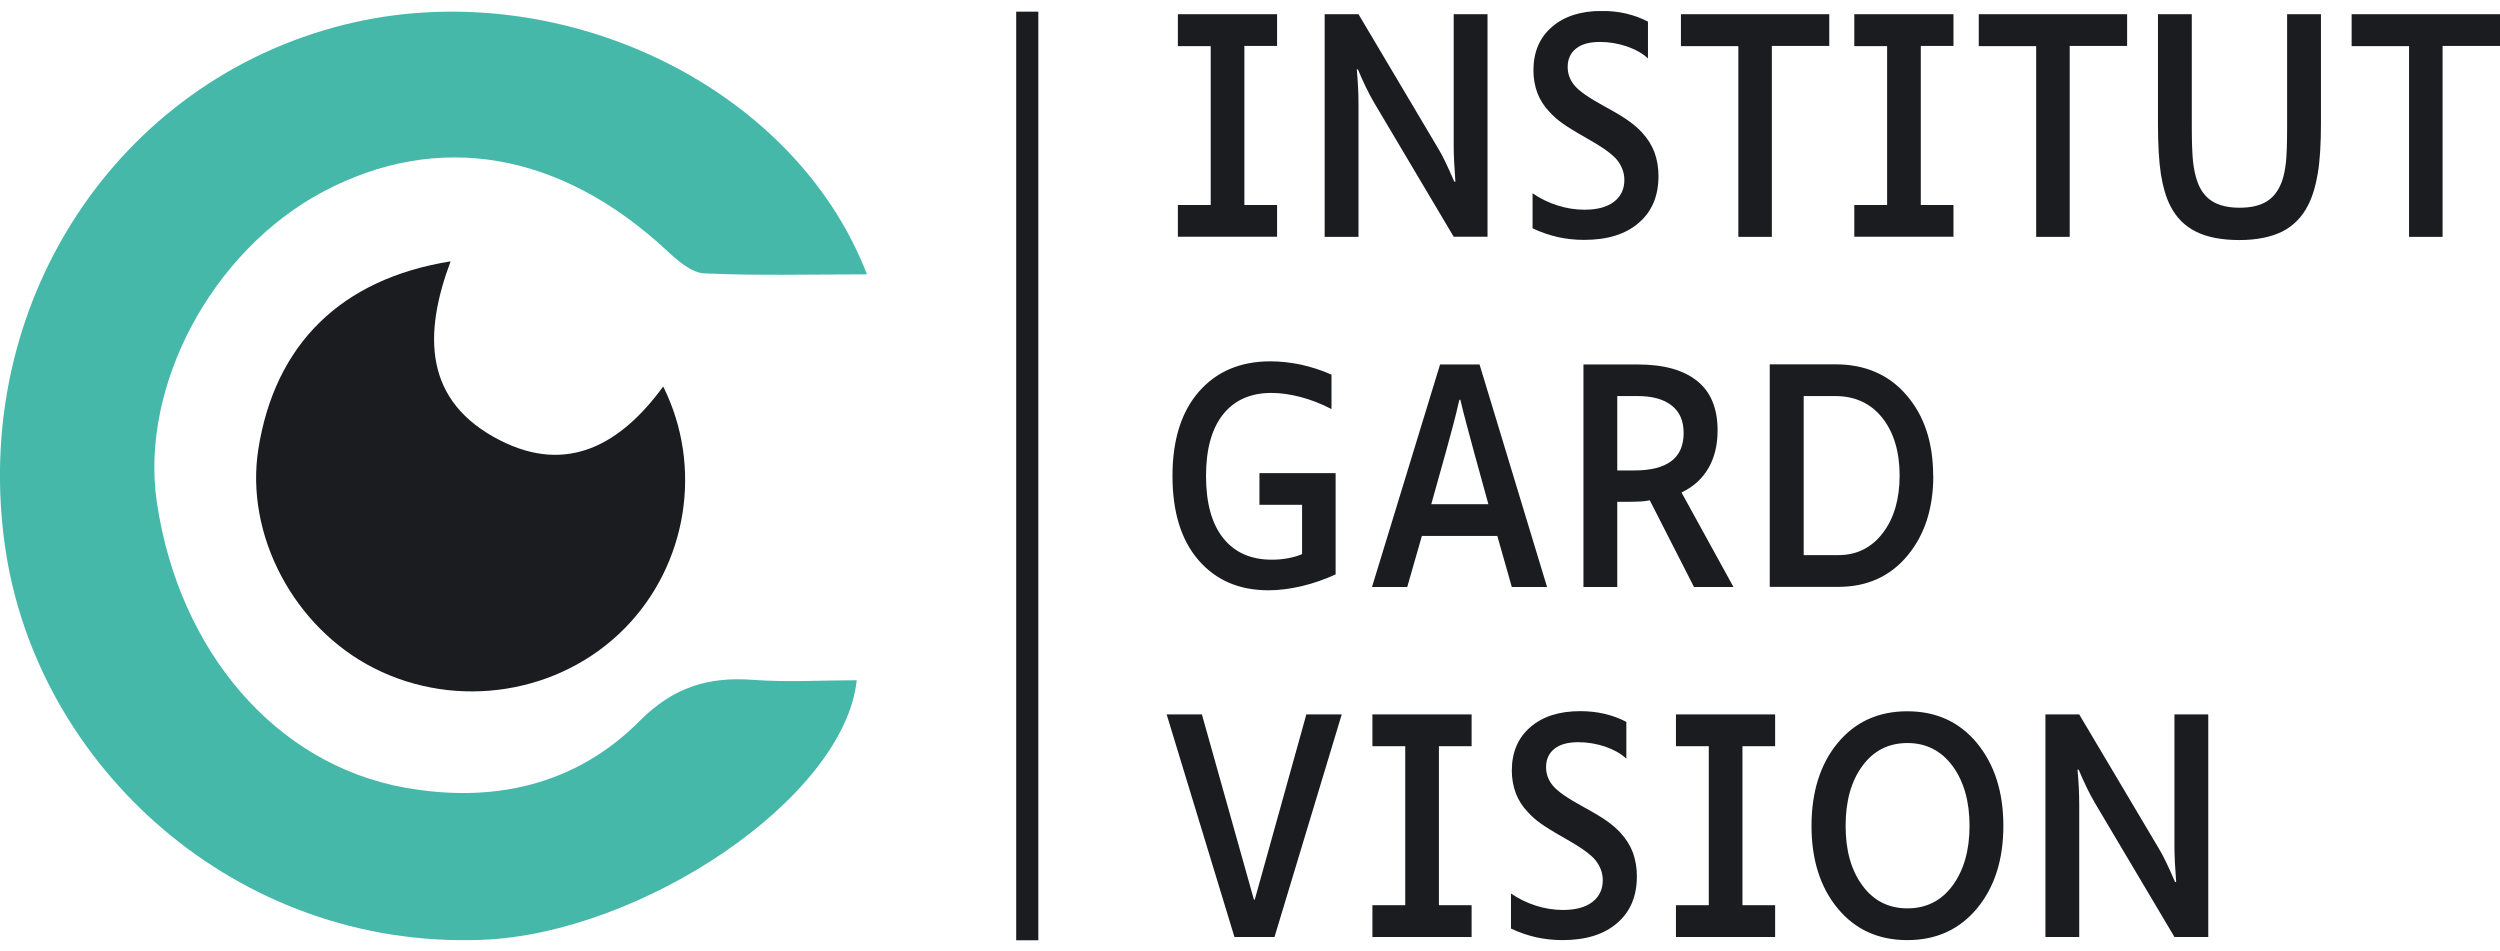 <svg width="113" height="43" viewBox="0 0 113 43" fill="none" xmlns="http://www.w3.org/2000/svg">
<g id="Logo/Institut_Gard_Vision" clip-path="url(#clip0_1423_4016)">
<path id="Union" fill-rule="evenodd" clip-rule="evenodd" d="M74.963 7.96C74.963 8.859 74.668 9.563 74.07 10.074C73.473 10.591 72.651 10.843 71.597 10.843C71.186 10.843 70.788 10.798 70.403 10.714C70.017 10.623 69.638 10.494 69.272 10.32V8.736C69.619 8.975 69.992 9.156 70.396 9.285C70.801 9.415 71.212 9.479 71.623 9.479C72.188 9.479 72.631 9.363 72.946 9.124C73.261 8.884 73.421 8.555 73.421 8.135C73.421 7.811 73.312 7.514 73.1 7.242C72.888 6.971 72.413 6.635 71.674 6.221C71.193 5.95 70.839 5.73 70.615 5.568C70.39 5.407 70.197 5.238 70.037 5.057C69.792 4.805 69.613 4.521 69.49 4.204C69.375 3.894 69.311 3.551 69.311 3.183C69.311 2.355 69.587 1.702 70.146 1.218C70.704 0.733 71.456 0.494 72.4 0.494C72.785 0.494 73.158 0.532 73.511 0.616C73.865 0.7 74.192 0.823 74.488 0.978V2.64C74.244 2.413 73.922 2.232 73.531 2.097C73.139 1.967 72.734 1.896 72.323 1.896C71.848 1.896 71.488 1.993 71.238 2.194C70.987 2.394 70.859 2.672 70.859 3.028C70.859 3.338 70.961 3.616 71.167 3.862C71.373 4.114 71.829 4.43 72.541 4.818C73.043 5.09 73.402 5.31 73.633 5.478C73.865 5.646 74.064 5.814 74.224 5.995C74.475 6.266 74.661 6.564 74.783 6.887C74.899 7.21 74.963 7.559 74.963 7.947V7.96ZM57.724 10.701V9.266H56.246V2.077H57.724V0.642H53.24V2.084H54.724V9.266H53.24V10.701H57.724ZM61.404 10.707V4.734V4.728C61.404 4.476 61.398 4.217 61.385 3.952C61.372 3.693 61.353 3.416 61.327 3.138H61.378C61.494 3.416 61.616 3.687 61.738 3.939C61.86 4.191 61.989 4.437 62.123 4.663L65.707 10.701H67.236V0.642H65.707V6.615C65.707 6.816 65.714 7.049 65.727 7.314C65.74 7.579 65.759 7.876 65.784 8.212H65.733C65.592 7.876 65.457 7.585 65.335 7.327C65.213 7.074 65.097 6.855 64.988 6.68L61.404 0.642H59.875V10.707H61.404ZM80.088 10.707V2.084V2.077H82.683V0.642H75.978V2.084H78.573V10.707H80.088ZM88.297 9.266V10.701H83.814V9.266H85.298V2.084H83.814V0.642H88.297V2.077H86.82V9.266H88.297ZM93.551 10.707V2.084V2.077H96.146V0.642H89.44V2.084H92.035V10.707H93.551ZM101.22 10.85C100.43 10.85 99.775 10.727 99.268 10.475C98.754 10.223 98.368 9.835 98.099 9.305C97.906 8.93 97.765 8.451 97.675 7.889C97.585 7.32 97.54 6.544 97.54 5.562V0.642H99.069V5.691C99.069 6.421 99.088 6.958 99.126 7.307C99.165 7.656 99.229 7.947 99.313 8.186C99.454 8.6 99.685 8.904 99.993 9.098C100.308 9.292 100.719 9.389 101.233 9.389C101.747 9.389 102.158 9.292 102.466 9.098C102.775 8.904 102.999 8.6 103.147 8.186C103.231 7.947 103.288 7.663 103.327 7.32C103.359 6.984 103.378 6.441 103.378 5.691V0.642H104.907V5.562C104.907 6.493 104.862 7.249 104.766 7.824C104.669 8.4 104.528 8.884 104.323 9.279C104.053 9.815 103.661 10.21 103.154 10.468C102.64 10.72 101.997 10.85 101.227 10.85H101.22ZM110.405 10.707V2.084V2.077H113V0.642H106.294V2.084H108.889V10.707H110.405ZM56.927 21.387H60.37V25.964C59.869 26.19 59.361 26.371 58.835 26.494C58.308 26.617 57.807 26.681 57.338 26.681C56.002 26.681 54.949 26.222 54.165 25.311C53.382 24.399 52.996 23.132 52.996 21.51C52.996 19.887 53.395 18.614 54.191 17.702C54.987 16.791 56.066 16.332 57.422 16.332C57.871 16.332 58.327 16.383 58.796 16.48C59.265 16.584 59.728 16.732 60.184 16.933V18.491C59.728 18.252 59.265 18.071 58.796 17.948C58.327 17.825 57.884 17.76 57.473 17.76C56.529 17.76 55.797 18.084 55.283 18.73C54.769 19.376 54.512 20.307 54.512 21.516C54.512 22.725 54.769 23.675 55.289 24.322C55.809 24.975 56.542 25.298 57.486 25.298C57.73 25.298 57.974 25.279 58.212 25.233C58.449 25.188 58.668 25.13 58.854 25.046V22.816H56.927V21.387ZM63.607 26.533L64.269 24.225H64.275H67.679L68.334 26.533H69.927L66.876 16.474H65.091L62.014 26.533H63.607ZM65.662 19.292C65.772 18.879 65.874 18.471 65.964 18.064L65.971 18.071H66.009C66.08 18.387 66.176 18.756 66.292 19.189C66.35 19.405 66.407 19.62 66.465 19.835C66.523 20.05 66.581 20.265 66.639 20.482L67.275 22.79H64.693L65.335 20.495C65.444 20.107 65.553 19.706 65.662 19.292ZM73.1 22.68V26.533H71.572V16.474H74.025C75.207 16.474 76.1 16.726 76.716 17.224C77.333 17.721 77.635 18.465 77.635 19.454C77.635 20.12 77.494 20.695 77.217 21.167C76.941 21.639 76.537 22.008 76.004 22.26L78.354 26.533H76.569L74.571 22.615C74.436 22.641 74.301 22.66 74.16 22.667C74.019 22.673 73.877 22.68 73.723 22.68H73.1ZM74.025 17.902H73.1V21.264H73.884C74.616 21.264 75.168 21.122 75.541 20.844C75.914 20.566 76.1 20.139 76.1 19.577C76.1 19.014 75.92 18.614 75.56 18.329C75.201 18.045 74.687 17.902 74.025 17.902ZM86.21 25.123C86.993 24.186 87.385 22.984 87.385 21.503H87.379C87.379 20.01 86.98 18.795 86.177 17.864C85.381 16.933 84.302 16.467 82.953 16.467H79.992V26.526H83.094C84.385 26.526 85.426 26.061 86.21 25.123ZM81.527 17.902H82.953C83.846 17.902 84.559 18.232 85.079 18.885C85.599 19.538 85.863 20.424 85.863 21.49C85.863 22.557 85.612 23.423 85.105 24.089C84.597 24.755 83.93 25.091 83.094 25.091H81.527V17.902ZM60.646 32.292L57.608 42.351H55.797L52.733 32.292H54.326L56.677 40.664H56.715L59.047 32.292H60.64H60.646ZM66.517 42.351V40.916H65.039V33.728H66.517V32.292H62.033V33.728H63.517V40.916H62.033V42.351H66.517ZM73.987 39.61C73.987 40.509 73.691 41.214 73.094 41.724C72.496 42.241 71.674 42.493 70.621 42.493C70.21 42.493 69.812 42.448 69.426 42.364C69.041 42.274 68.662 42.145 68.296 41.97V40.386C68.643 40.625 69.015 40.806 69.42 40.936C69.825 41.065 70.236 41.13 70.647 41.13C71.212 41.13 71.655 41.013 71.97 40.774C72.284 40.535 72.445 40.205 72.445 39.785C72.445 39.462 72.336 39.164 72.124 38.893C71.912 38.621 71.437 38.285 70.698 37.871C70.216 37.6 69.863 37.38 69.638 37.218C69.413 37.057 69.221 36.889 69.06 36.708C68.816 36.456 68.636 36.171 68.514 35.855C68.399 35.544 68.334 35.202 68.334 34.833C68.334 34.006 68.611 33.353 69.169 32.868C69.728 32.383 70.48 32.144 71.424 32.144C71.809 32.144 72.182 32.183 72.535 32.267C72.888 32.351 73.216 32.474 73.511 32.629V34.29C73.267 34.064 72.946 33.883 72.554 33.747C72.162 33.618 71.758 33.547 71.347 33.547C70.871 33.547 70.512 33.644 70.261 33.844C70.011 34.044 69.882 34.322 69.882 34.678C69.882 34.988 69.985 35.266 70.191 35.512C70.396 35.764 70.852 36.081 71.565 36.469C72.06 36.74 72.426 36.96 72.657 37.128C72.888 37.296 73.087 37.464 73.248 37.645C73.499 37.917 73.685 38.214 73.807 38.537C73.922 38.861 73.987 39.21 73.987 39.597V39.61ZM80.236 42.351V40.916H78.759V33.728H80.236V32.292H75.753V33.728H77.237V40.916H75.753V42.351H80.236ZM90.552 37.328C90.552 38.861 90.153 40.102 89.363 41.058C88.567 42.015 87.52 42.493 86.21 42.493C84.899 42.493 83.852 42.015 83.062 41.058C82.272 40.102 81.88 38.854 81.88 37.328C81.88 35.803 82.272 34.542 83.062 33.585C83.852 32.629 84.899 32.15 86.21 32.15C87.52 32.15 88.567 32.629 89.363 33.592C90.153 34.555 90.552 35.803 90.552 37.328ZM89.023 37.328C89.023 36.223 88.766 35.318 88.259 34.626C87.745 33.934 87.064 33.585 86.216 33.585C85.368 33.585 84.687 33.928 84.18 34.62C83.672 35.312 83.422 36.21 83.422 37.328C83.422 38.447 83.672 39.332 84.18 40.024C84.687 40.716 85.368 41.058 86.216 41.058C87.064 41.058 87.751 40.716 88.259 40.024C88.766 39.332 89.023 38.434 89.023 37.328ZM93.981 42.351V36.378C93.981 36.126 93.975 35.867 93.962 35.602C93.949 35.344 93.93 35.066 93.904 34.788H93.956C94.071 35.066 94.193 35.337 94.316 35.589C94.438 35.842 94.566 36.087 94.701 36.313L98.285 42.351H99.814V32.292H98.285V38.266C98.285 38.466 98.291 38.699 98.304 38.964C98.317 39.229 98.336 39.526 98.362 39.862H98.311C98.169 39.526 98.034 39.235 97.912 38.977C97.79 38.725 97.675 38.505 97.566 38.33L93.981 32.292H92.453V42.351H93.981Z" fill="#1A1C20"/>
<path id="Vector" d="M46.432 0.526V42.5" stroke="#1A1C20" stroke-miterlimit="10"/>
<path id="Vector_2" d="M39.187 12.401C36.573 12.401 34.196 12.466 31.832 12.356C31.254 12.33 30.631 11.781 30.15 11.335C25.332 6.855 19.796 5.898 14.58 8.678C9.57 11.354 6.314 17.456 7.091 22.712C8.087 29.422 12.454 34.555 18.306 35.602C22.269 36.313 26.007 35.512 28.916 32.583C30.432 31.064 32.012 30.579 34.023 30.728C35.577 30.845 37.151 30.747 38.724 30.747C38.153 36.094 28.974 42.209 21.774 42.481C10.688 42.901 1.638 34.652 0.225 24.684C-1.336 13.675 5.318 3.668 15.569 1.114C25.075 -1.252 35.847 3.739 39.187 12.401Z" fill="#45B8A9"/>
<path id="Vector_3" d="M29.976 17.469C31.794 21.115 31.055 25.531 28.248 28.388C25.32 31.368 20.663 32.111 16.899 30.198C13.276 28.356 11.067 24.173 11.677 20.301C12.422 15.575 15.402 12.608 20.367 11.813C19.134 15.103 19.147 18.142 22.596 19.9C25.66 21.465 28.075 20.075 29.976 17.469Z" fill="#1A1C20"/>
</g>
<defs>
<clipPath id="clip0_1423_4016">
<rect width="113" height="42" fill="white" transform="translate(0 0.5)"/>
</clipPath>
</defs>
</svg>
